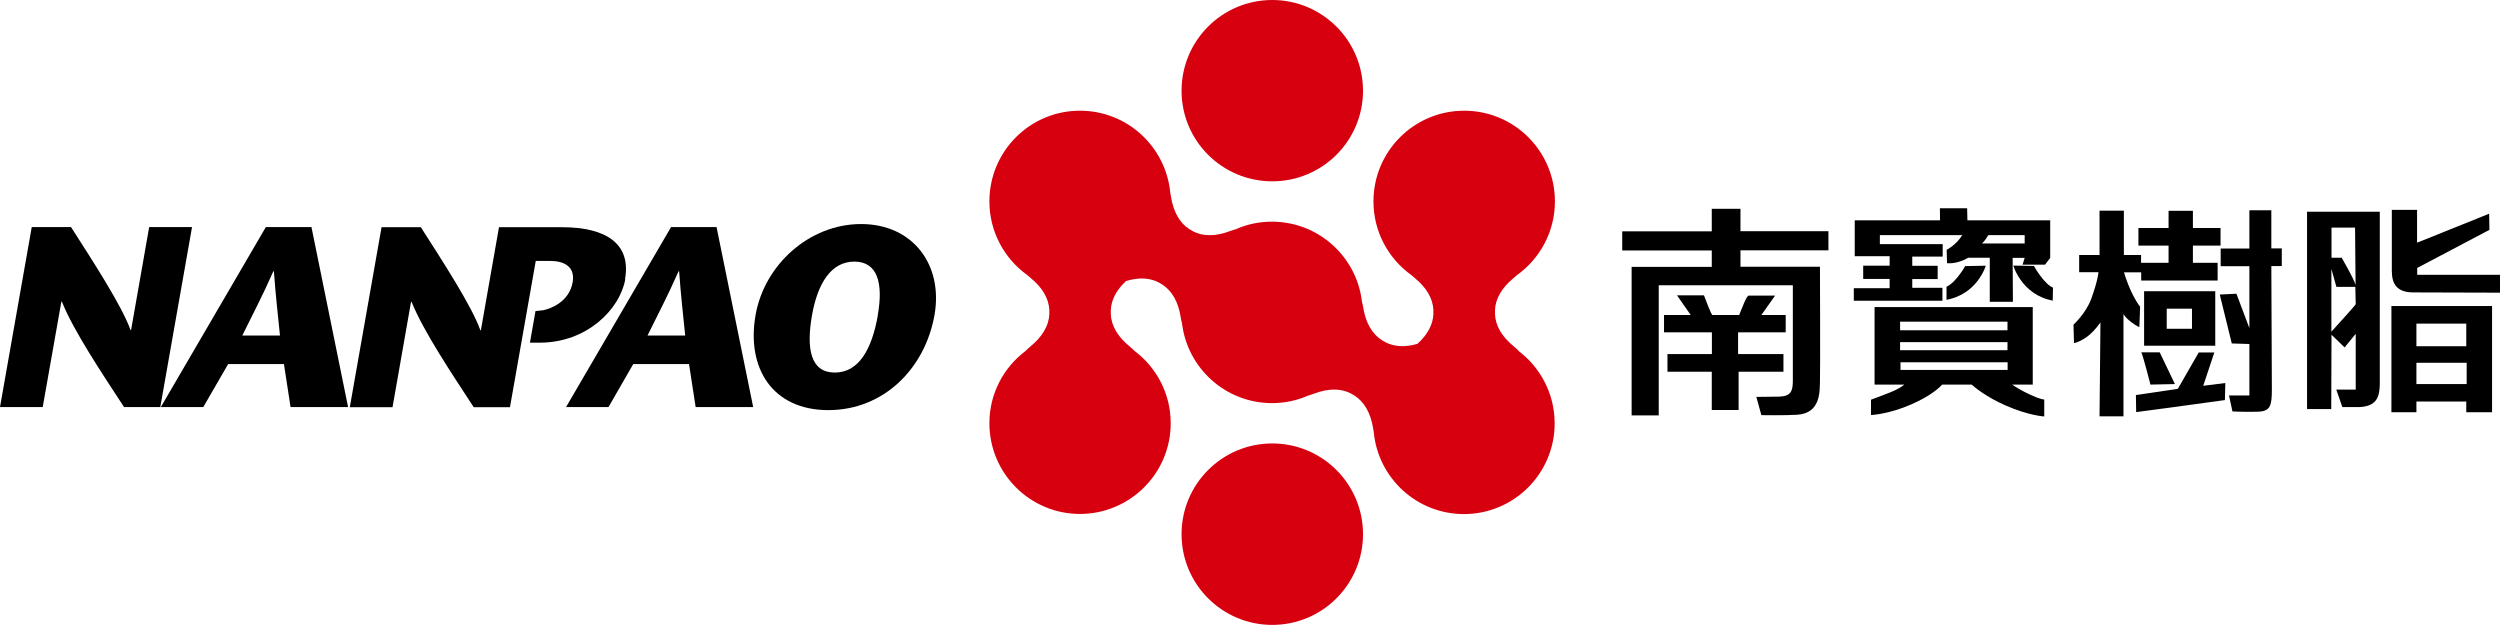 <svg id="b" data-name="图层 2" xmlns="http://www.w3.org/2000/svg" viewBox="0 0 189.03 47.24">
  <defs>
    <style>
      .d {
        fill: #d7000f;
      }
    </style>
  </defs>
  <g id="c" data-name="图层 1">
    <g>
      <path d="m134.84,26.77h-3.42v-1.64h3.6v-1.31h-1.84l1.04-1.47h-2.02c-.08.14-.06-.16-.7,1.47h-2.03c-.06-.15,0,.19-.63-1.49h-2.04l1.04,1.49h-2.02v1.31h3.62v1.64h-3.36v1.34h3.35v2.89h2.03v-2.89h3.39v-1.34Z"></path>
      <path d="m131.58,15.79h-2.15v1.7h-6.77v1.45h6.77v1.24h-6.06v11.23h2.05v-9.84h10.14s0,6.41,0,7.19c0,.78-.12,1.2-1.02,1.23-.04,0-1.74.02-1.74.02l.38,1.38s1.81.03,2.72-.03c1.81-.12,1.68-1.85,1.71-2.52.03-.67,0-8.67,0-8.67h-6.01v-1.24h6.65v-1.45h-6.65v-1.7Z"></path>
      <path d="m147.18,21.67v1c2.35-.44,2.97-2.58,2.97-2.58l-1.56.03c-.06.12-.76,1.29-1.41,1.56"></path>
      <path d="m153.79,20.11l-1.56-.03s.63,2.21,2.98,2.65l.02-.98c-.64-.26-1.39-1.53-1.44-1.64"></path>
      <path d="m152.11,29.08h1.59v-5.86h-11.96v5.86h2.25c-.19.16-.52.37-1.07.59-.97.38-1.45.55-1.45.55v1.16s1.31-.04,3.06-.81c1.52-.66,2.17-1.32,2.32-1.49h2.23c.26.23,1.13.95,2.57,1.58,1.75.77,2.92.83,2.92.83v-1.28s-.28,0-1.05-.36c-.63-.29-1.1-.58-1.4-.78m-8.45-4.75h8.12v.65h-8.12v-.65Zm0,1.55h8.12v.61h-8.12v-.61Zm8.13,2.1h-8.1v-.58h8.1v.58Z"></path>
      <path d="m146.87,21.76h-2.28v-.66h1.92v-1h-1.92v-.7h2.3v-.94h-4.75v-.68h6.23c-.47.76-1.18,1.11-1.18,1.11l.03,1.01s.73.1,1.6-.41h1.63v3.33h1.75l-.02-3.32h.91l-.16.51h1.7l.39-.51v-2.84h-6.26l-.02-.91h-2.06s.01.91.01.91h-6.45v2.71h2.64v.72h-2v1h2v.7h-2.71v.95s6.7,0,6.7,0v-.98Zm3.47-3.98h2.75v.63h-3.24s.2-.13.49-.63"></path>
      <path d="m167.42,26.65h-1.17s-1.58,2.75-1.58,2.75l-3.17.47.02,1.29c.39-.04,6.71-.91,6.71-.91l.03-1.29-1.67.21s.79-2.38.84-2.52"></path>
      <path d="m161.83,23.21c-.79-1.03-1.23-2.62-1.23-2.62h1.3v.62h5.78v-1.34h-1.87v-1.3h2.09v-1.33h-2.09v-1.3h-1.84v1.3h-2.28v1.33h2.28v1.3h-2.08v-.59h-1.3v-3.35h-1.84v3.35h-1.54v1.3h1.46s-.03.59-.55,2.02c-.39,1.08-1.34,1.95-1.34,1.95l.04,1.39s.32-.03.89-.41c.42-.28.78-.69,1.11-1.15l-.07,7.1h1.81v-7.75s.05.21.58.62c.44.34.62.38.62.38l.06-1.54Z"></path>
      <path d="m167.5,22.02h-5.38v4.12h5.38v-4.12Zm-1.76,2.84h-1.91v-1.52h1.91v1.52Z"></path>
      <path d="m162.59,29.08l1.86-.04-1.15-2.4h-1.39c.16.36.69,2.44.69,2.44"></path>
      <path d="m171.73,15.9h-1.65v2.89h-2.17v1.34h2.17v4.68l-.98-2.6-1.26.06.91,3.7,1.33.04v3.89h-1.54l.26,1.21s1.05.05,1.92.02c.94-.03,1.06-.44,1.06-1.67l-.04-9.34h.79v-1.34h-.79v-2.89Z"></path>
      <path d="m180.82,31.17h1.89v-.81h3.77v.81h1.95v-8.03h-7.61v8.03Zm1.89-6.7h3.77v1.71h-3.77v-1.71Zm0,2.96h3.8v1.61h-3.8v-1.61Z"></path>
      <path d="m182.77,20.79s0-.06,0-.09v-.44l5.46-2.88-.02-1.22-5.45,2.19v-2.48h-1.91v4.6c0,1.02.39,1.64,1.64,1.64l6.54.02v-1.35h-6.26Z"></path>
      <path d="m174.44,30.93h1.83l.02-5.62.99.96.84-1.03v4.22s-1.47,0-1.47,0l.46,1.32h1.29c1.42-.06,1.51-.93,1.54-1.68v-13.09h-5.5v14.92Zm1.85-11.56v-2.16h1.78l.04,4.33c-.15-.51-1.05-2.05-1.05-2.05h-.77v-.12Zm0,1l.37,1.32h1.43s.03,1.31.03,1.31c.04.01-1.46,1.66-1.84,2.08v-4.7Z"></path>
      <path class="d" d="m96.2,33.53c-3.79,0-6.86,3.07-6.86,6.86s3.07,6.86,6.86,6.86,6.86-3.07,6.86-6.86-3.07-6.86-6.86-6.86"></path>
      <path class="d" d="m96.2,13.71c3.79,0,6.86-3.07,6.86-6.85s-3.07-6.86-6.86-6.86-6.86,3.07-6.86,6.86,3.07,6.85,6.86,6.85"></path>
      <path class="d" d="m114.83,26.53c-.09-.1-.22-.21-.37-.34-.91-.74-1.38-1.57-1.42-2.42v-.34c.04-.85.51-1.67,1.42-2.42.09-.07.16-.14.23-.2,1.74-1.24,2.88-3.28,2.88-5.58,0-3.79-3.07-6.86-6.86-6.86s-6.86,3.07-6.86,6.86c0,2.3,1.14,4.34,2.88,5.58.07.06.14.13.23.2.91.74,1.38,1.57,1.42,2.42v.34c-.04.78-.44,1.54-1.21,2.23-.93.27-1.74.22-2.41-.12l-.29-.17c-.71-.46-1.2-1.28-1.39-2.43-.03-.18-.06-.33-.1-.46-.39-3.41-3.29-6.06-6.81-6.06-.97,0-1.89.2-2.72.57-.12.03-.27.08-.44.14-1.1.42-2.05.41-2.8.02l-.29-.17c-.71-.46-1.19-1.28-1.38-2.44-.02-.1-.03-.19-.05-.28-.32-3.49-3.25-6.23-6.83-6.23-3.79,0-6.85,3.07-6.85,6.86,0,2.3,1.14,4.34,2.88,5.58.07.06.14.13.23.2.91.74,1.38,1.57,1.42,2.42v.34c-.04.85-.51,1.67-1.42,2.42-.16.13-.28.24-.37.34-1.66,1.25-2.74,3.23-2.74,5.47,0,3.79,3.07,6.86,6.85,6.86s6.86-3.07,6.86-6.86c0-2.24-1.08-4.22-2.74-5.47-.1-.1-.22-.21-.37-.34-.91-.74-1.38-1.57-1.42-2.42v-.34c.04-.76.42-1.5,1.15-2.18.95-.29,1.79-.25,2.46.1l.29.17c.71.46,1.2,1.28,1.38,2.44.03.19.06.34.1.46.4,3.41,3.29,6.06,6.81,6.06.97,0,1.89-.2,2.73-.57.12-.03.26-.08.43-.14,1.1-.42,2.05-.41,2.8-.02l.29.17c.71.46,1.2,1.28,1.39,2.44.02.11.04.2.05.29.32,3.49,3.25,6.22,6.82,6.22,3.79,0,6.86-3.07,6.86-6.86,0-2.24-1.08-4.23-2.74-5.48"></path>
      <path d="m11.28,17.17l-1.37,7.79h-.04c-.65-1.85-2.96-5.38-4.5-7.79h-2.97L0,30.78h3.23l1.41-7.97h.04c.9,2.25,3.09,5.5,4.7,7.97h2.74l2.4-13.61h-3.23Z"></path>
      <path d="m20.1,17.17l-7.94,13.61h3.21l1.88-3.25h4.22l.5,3.25h4.35l-2.77-13.61h-3.44Zm-1.78,8.2c.79-1.61,1.49-2.92,2.35-4.86h.04c.14,1.94.3,3.25.46,4.86h-2.86Z"></path>
      <path d="m47.26,21.1c.47-2.64-1.39-3.92-4.77-3.92h-4.76l-1.37,7.79h-.04c-.65-1.85-2.96-5.38-4.5-7.79h-2.97l-2.4,13.61h3.23l1.4-7.97h.04c.9,2.25,3.09,5.5,4.7,7.97h2.74l1.95-11.06h1.11c.97,0,1.89.39,1.68,1.61-.26,1.5-1.7,2.02-2.24,2.12l-.57.06-.42,2.39h.74c3.56,0,6.06-2.51,6.47-4.8"></path>
      <path d="m50.74,17.17l-7.94,13.61h3.21l1.87-3.25h4.22l.5,3.25h4.35l-2.77-13.61h-3.44Zm-1.78,8.2c.79-1.61,1.49-2.92,2.35-4.86h.04c.14,1.94.3,3.25.46,4.86h-2.86Z"></path>
      <path d="m65.11,16.94c-3.91,0-7.31,3.07-7.98,6.88-.71,4.06,1.32,7.19,5.5,7.19s7.31-3.13,8.03-7.19c.67-3.81-1.65-6.88-5.55-6.88m1.27,6.88c-.45,2.57-1.43,4.35-3.26,4.35s-2.17-1.79-1.72-4.35c.43-2.41,1.45-4.04,3.2-4.04s2.2,1.63,1.77,4.04"></path>
    </g>
  </g>
</svg>